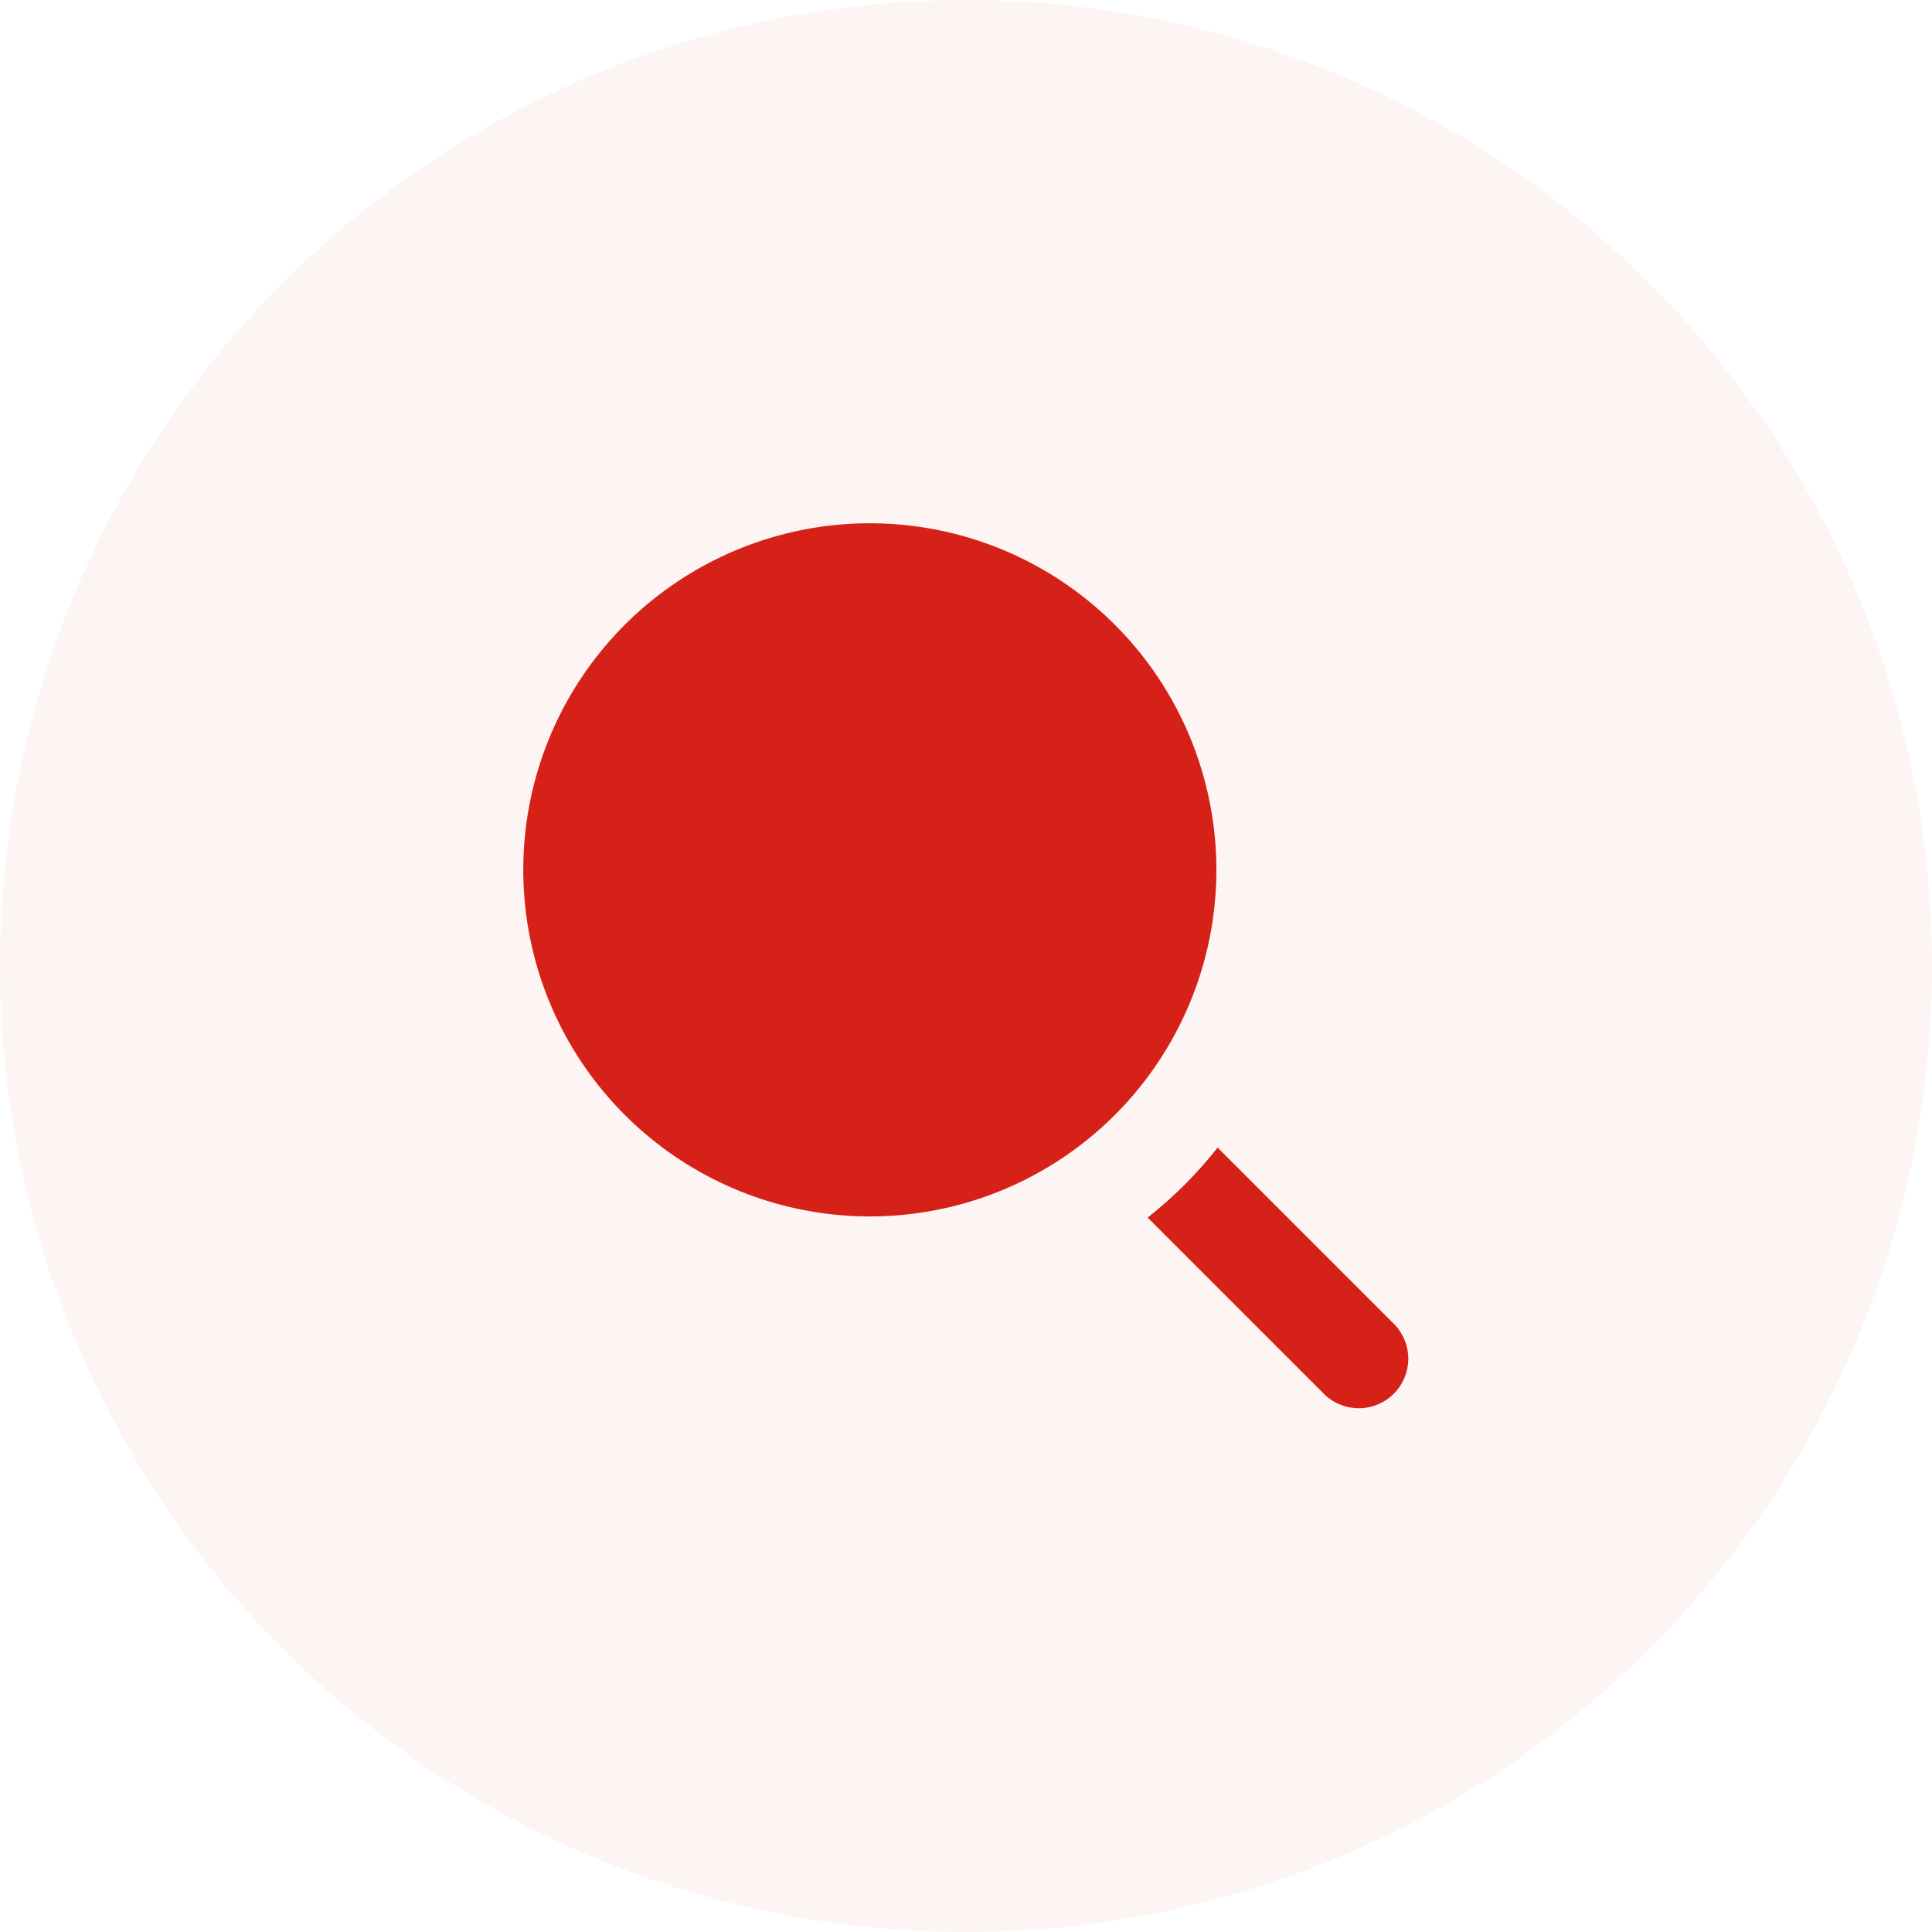 <svg width="40" height="40" viewBox="0 0 40 40" fill="none" xmlns="http://www.w3.org/2000/svg">
<circle cx="20" cy="20" r="20" fill="#D52117" fill-opacity="0.05"/>
<path d="M23.082 12.935C21.908 11.761 20.364 11.031 18.712 10.868C17.059 10.706 15.402 11.121 14.022 12.044C12.642 12.966 11.624 14.338 11.142 15.927C10.661 17.516 10.745 19.222 11.38 20.756C12.015 22.29 13.163 23.555 14.627 24.338C16.091 25.12 17.781 25.371 19.409 25.047C21.038 24.723 22.503 23.844 23.556 22.561C24.609 21.278 25.184 19.669 25.184 18.009C25.184 17.067 24.999 16.134 24.638 15.263C24.277 14.392 23.749 13.601 23.082 12.935Z" fill="#D52117"/>
<path d="M28.876 27.426L25.21 23.76C24.997 24.028 24.769 24.285 24.528 24.528C24.285 24.769 24.029 24.996 23.761 25.209L27.427 28.875C27.62 29.059 27.878 29.16 28.145 29.156C28.413 29.153 28.668 29.045 28.857 28.856C29.046 28.667 29.153 28.412 29.157 28.145C29.161 27.878 29.06 27.62 28.876 27.426Z" fill="#D52117"/>
</svg>
